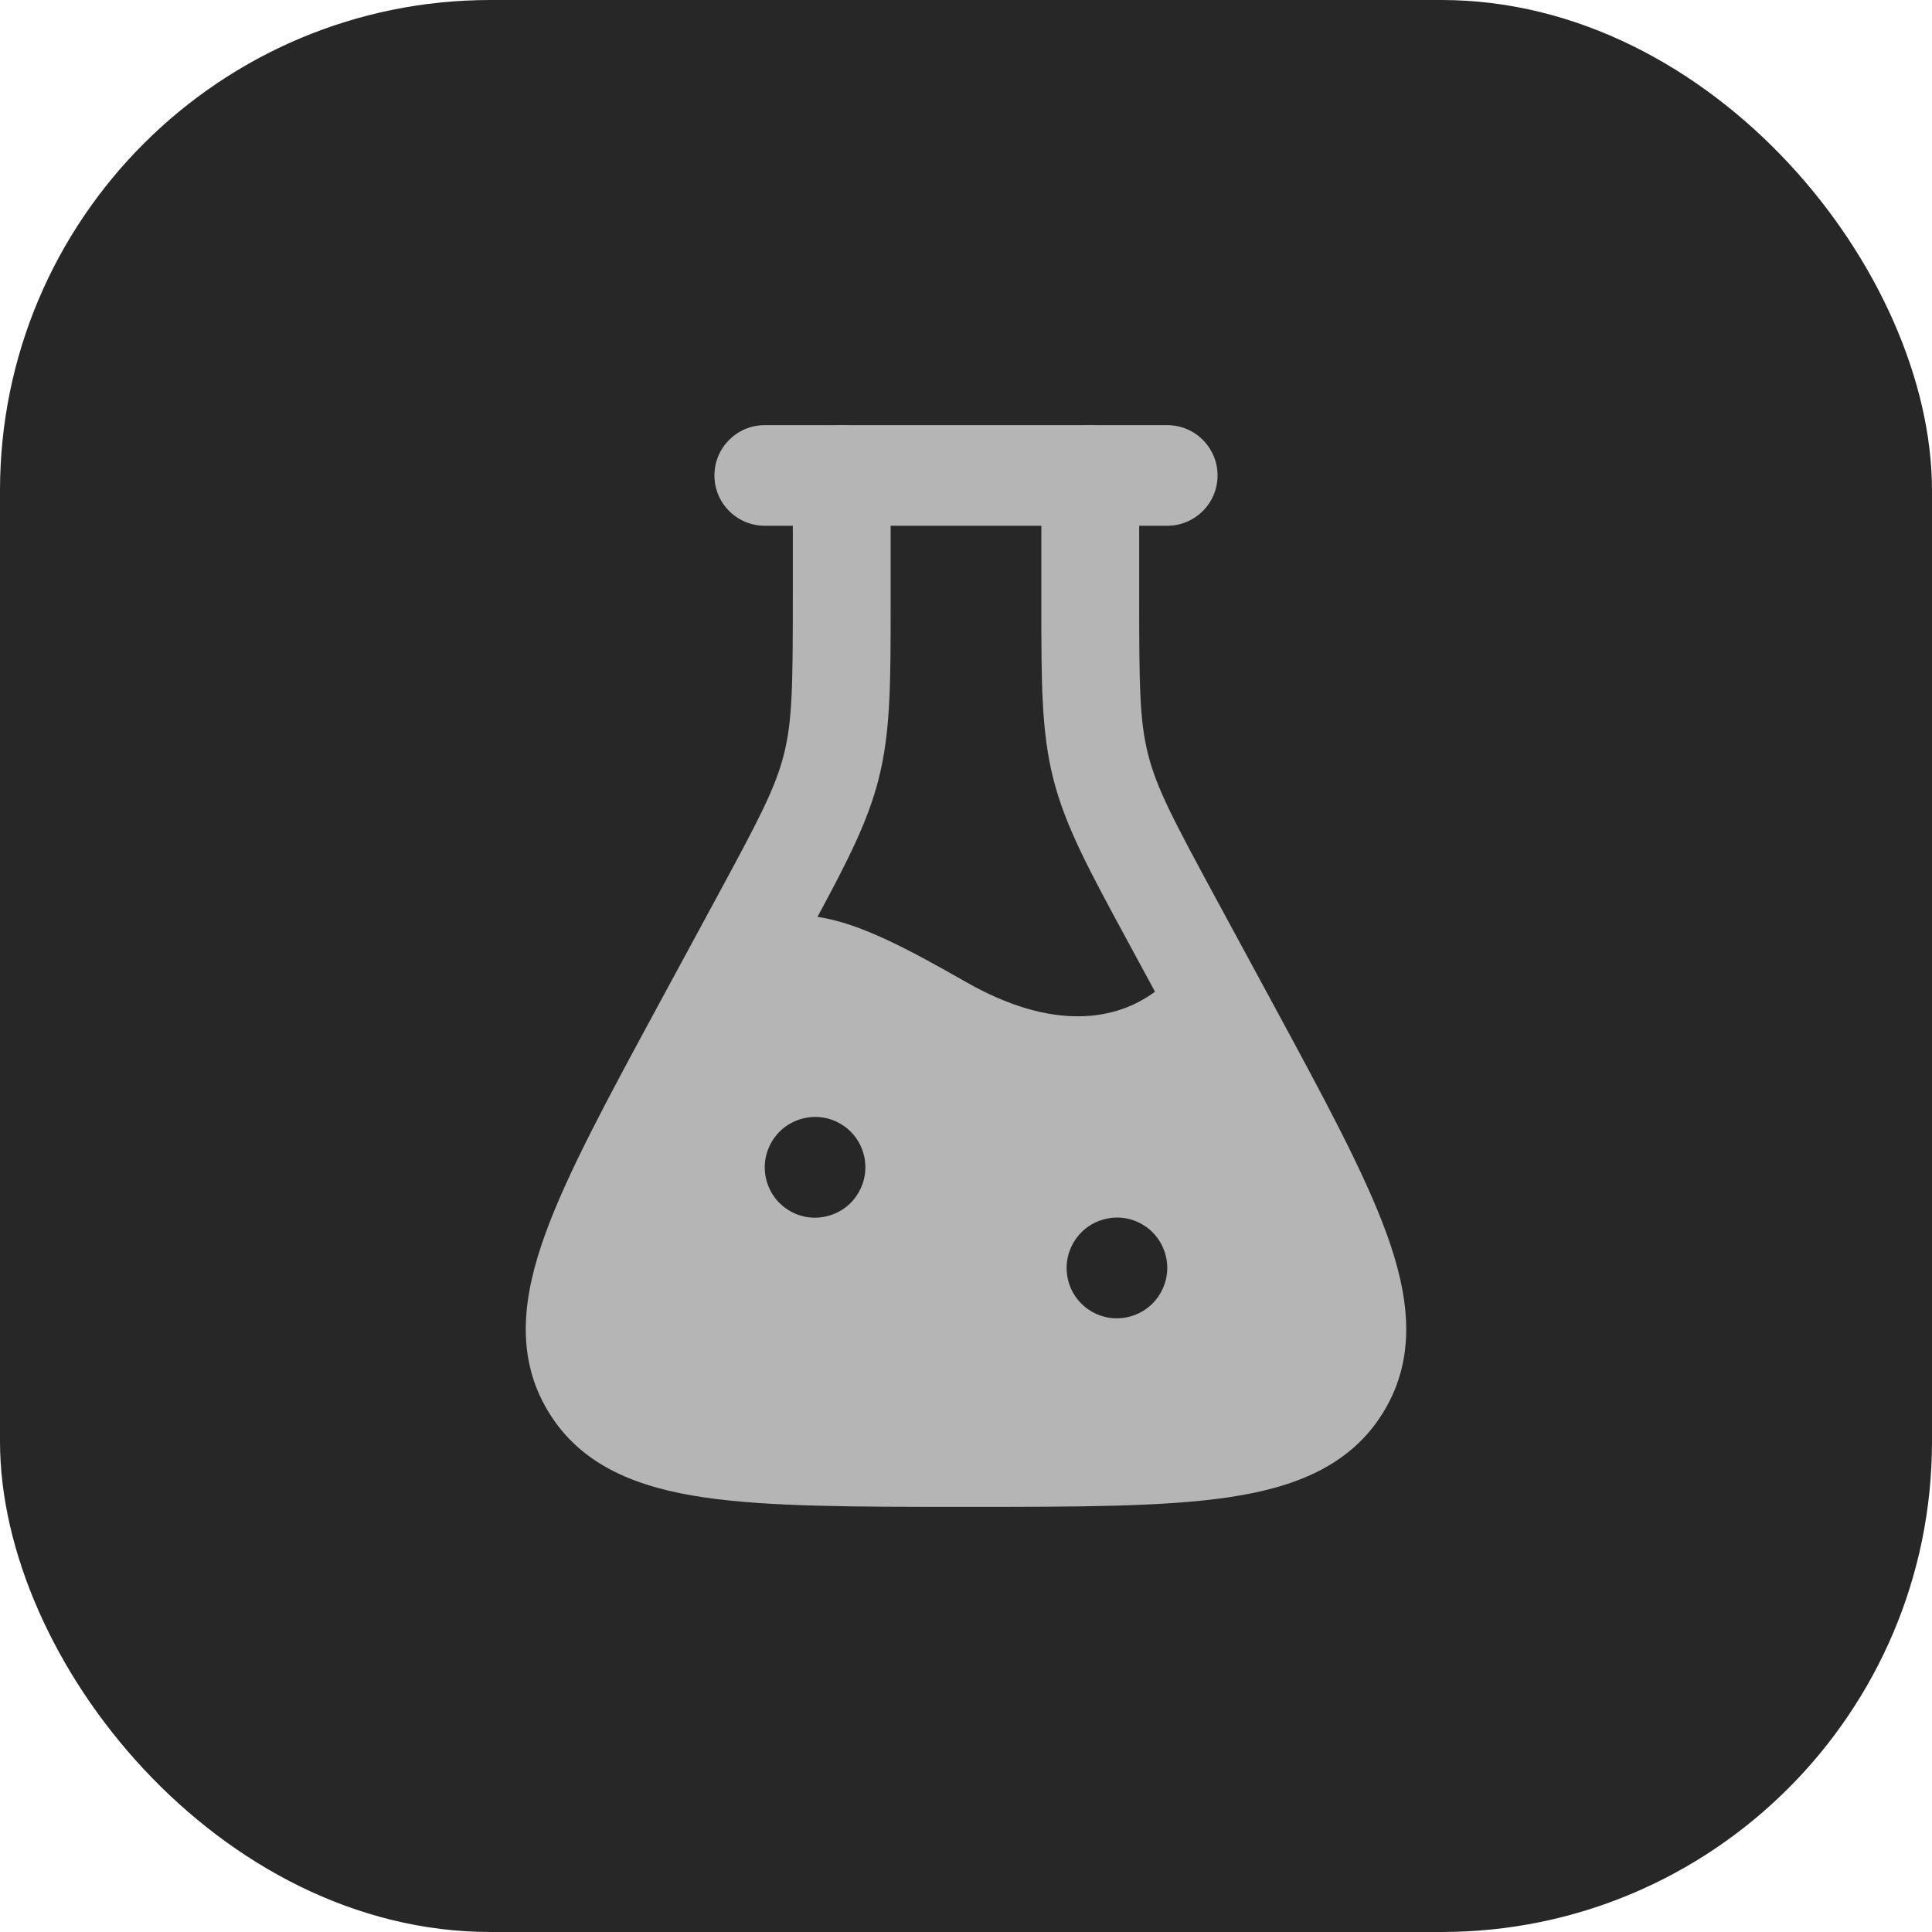 <svg xmlns="http://www.w3.org/2000/svg" width="512" height="512" viewBox="0 0 512 512" fill="none"><g clip-path="url(#clip0_1391_88)"><rect width="512" height="512" rx="130" fill="#272727"></rect><path fill-rule="evenodd" clip-rule="evenodd" d="M189.332 126C189.332 118.637 195.302 112.667 202.665 112.667H309.332C316.696 112.667 322.665 118.637 322.665 126C322.665 133.364 316.696 139.334 309.332 139.334H202.665C195.302 139.334 189.332 133.364 189.332 126Z" fill="#B5B5B5"></path><path fill-rule="evenodd" clip-rule="evenodd" d="M223.066 112.665C230.226 112.665 236.03 118.499 236.03 125.695V158.092V159.862C236.032 180.951 236.034 193.876 232.854 206.409C230.027 217.549 224.837 227.784 216.641 242.987C227.88 244.571 241.262 251.837 256 260.243C279.098 273.415 295.794 270.456 306.087 262.807L299.403 250.467L298.559 248.908C288.488 230.319 282.323 218.936 279.144 206.409C275.964 193.876 275.966 180.951 275.968 159.862V158.092V125.695C275.968 118.499 281.772 112.665 288.931 112.665C296.09 112.665 301.894 118.499 301.894 125.695V158.092C301.894 181.501 301.986 190.983 304.266 199.968C306.547 208.96 310.999 217.372 322.174 238.005L337.455 266.221C350.844 290.945 361.611 310.824 367.45 326.9C373.424 343.348 375.555 359.299 366.822 373.871L366.792 373.919L366.618 374.209L366.587 374.259C357.772 388.68 342.695 394.293 325.318 396.837C308.274 399.332 285.506 399.332 257.115 399.332H254.883C226.493 399.332 203.724 399.332 186.68 396.837C169.302 394.293 154.225 388.68 145.41 374.259L145.38 374.209L145.205 373.919L145.176 373.871C136.442 359.299 138.574 343.348 144.548 326.9C150.386 310.823 161.153 290.944 174.543 266.221L189.824 238.005C200.999 217.372 205.45 208.96 207.732 199.968C210.012 190.983 210.104 181.501 210.104 158.092V125.695C210.104 118.499 215.907 112.665 223.066 112.665ZM203.123 312.817C201.225 305.704 205.427 298.393 212.508 296.487L212.623 296.456C219.703 294.551 226.981 298.771 228.878 305.884C230.775 312.997 226.574 320.308 219.493 322.215L219.378 322.245C212.298 324.151 205.02 319.929 203.123 312.817ZM292.506 323.153C285.426 325.06 281.224 332.371 283.12 339.484C285.018 346.596 292.296 350.817 299.376 348.912L299.491 348.881C306.572 346.975 310.774 339.664 308.876 332.551C306.979 325.437 299.702 321.217 292.622 323.123L292.506 323.153Z" fill="#B5B5B5"></path></g><defs><clipPath id="clip0_1391_88"><rect width="512" height="512" rx="130" fill="white"></rect></clipPath></defs></svg>